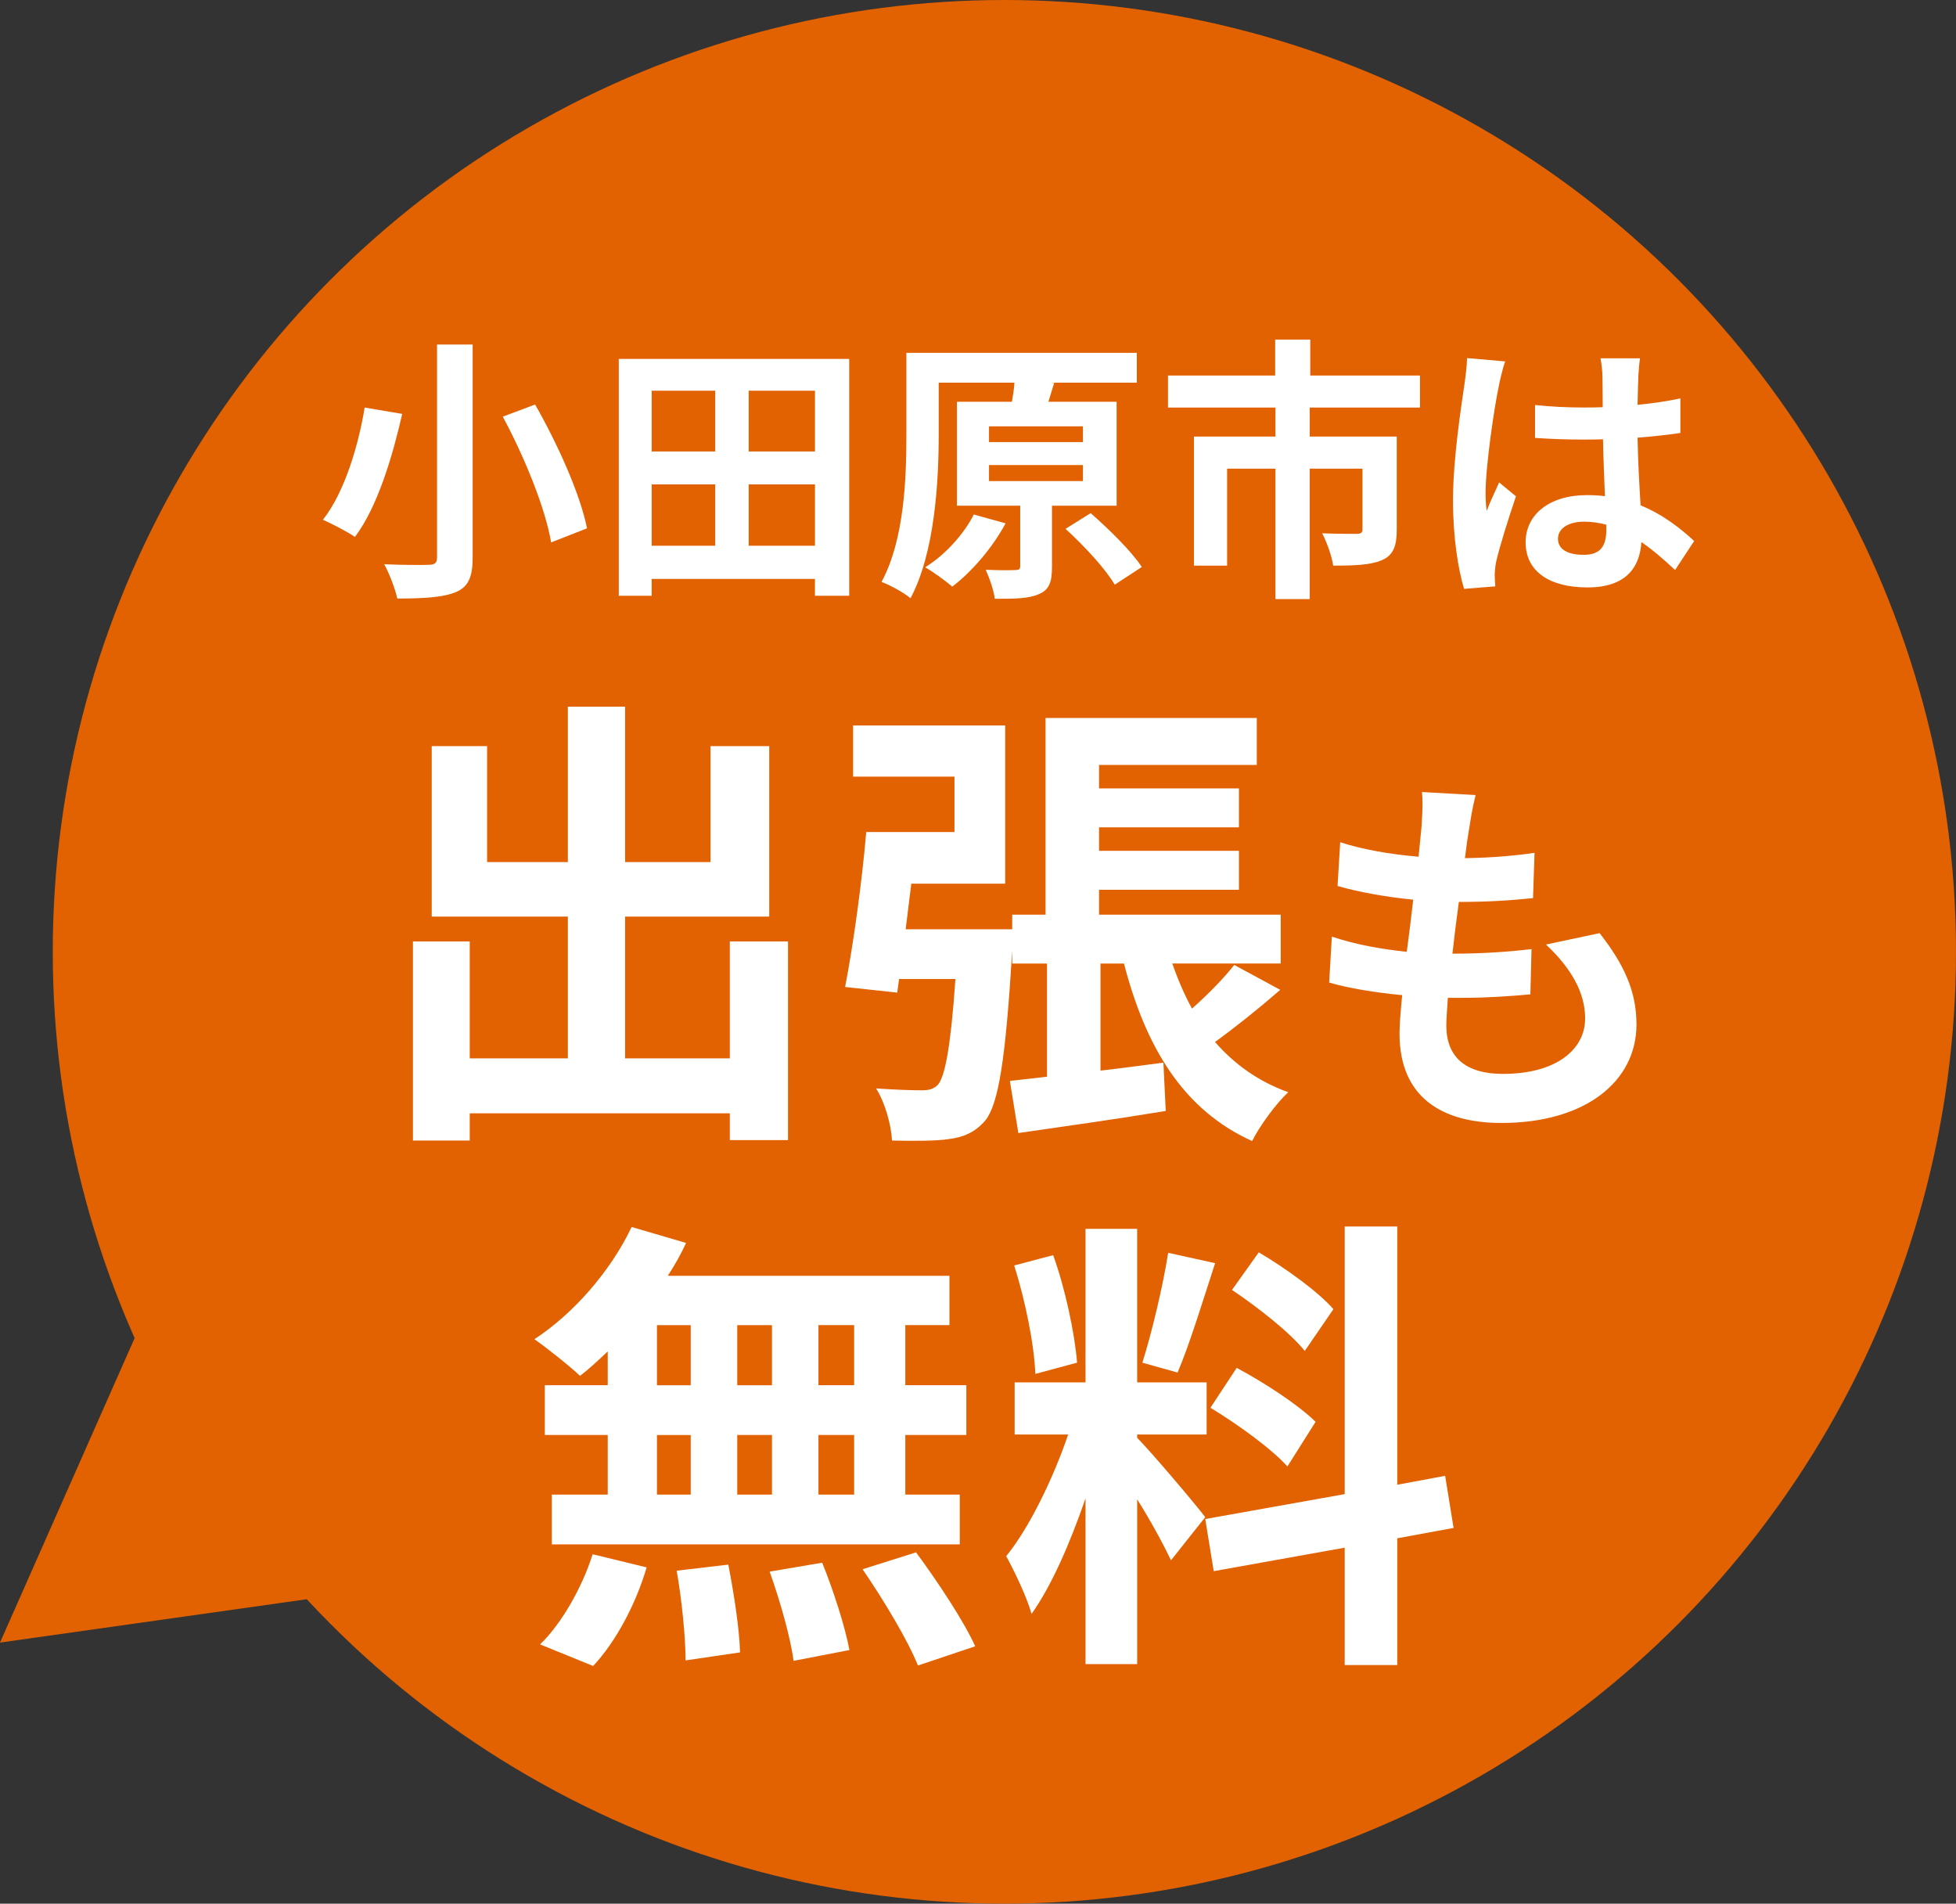 <?xml version="1.0" encoding="UTF-8"?><svg id="_レイヤー_2" xmlns="http://www.w3.org/2000/svg" width="70" height="68.112" viewBox="0 0 70 68.112"><rect x="0" y="0" width="70" height="68.112" fill="#333333" stroke="none"/><defs><style>.cls-1{fill:#e26100;}.cls-1,.cls-2{stroke-width:0px;}.cls-2{fill:#fff;}</style></defs><g id="_コンテンツ"><circle class="cls-1" cx="35.944" cy="34.056" r="34.056"/><polyline class="cls-1" points="6.854 43.273 0 58.771 27.703 54.856"/><path class="cls-2" d="M14.394,14.809c-.336,1.474-.87,3.312-1.691,4.4-.296-.198-.84-.475-1.146-.613.791-.999,1.285-2.729,1.493-4.014l1.345.227ZM16.915,12.328v7.623c0,.722-.168,1.048-.603,1.236-.465.188-1.137.228-2.096.228-.069-.346-.287-.9-.465-1.227.643.03,1.375.03,1.592.02.218,0,.297-.069.297-.257v-7.623h1.275ZM19.15,14.473c.801,1.404,1.611,3.194,1.858,4.43l-1.285.504c-.198-1.197-.949-3.055-1.73-4.499l1.157-.435Z"/><path class="cls-2" d="M30.391,12.842v8.474h-1.226v-.603h-5.844v.603h-1.177v-8.474h8.246ZM23.322,13.979v2.175h2.274v-2.175h-2.274ZM23.322,19.526h2.274v-2.195h-2.274v2.195ZM29.166,13.979h-2.373v2.175h2.373v-2.175ZM29.166,19.526v-2.195h-2.373v2.195h2.373Z"/><path class="cls-2" d="M37.648,18.092v2.185c0,.534-.089.821-.465.979-.375.168-.89.168-1.582.168-.039-.316-.188-.732-.326-1.038.435.02.91.02,1.048.01.148,0,.188-.03.188-.148v-2.155h-2.265v-3.718h1.968c.04-.237.079-.475.089-.683h-2.709v1.859c0,1.681-.139,4.222-1.009,5.854-.228-.198-.741-.475-1.038-.584.821-1.513.89-3.728.89-5.27v-2.927h8.247v1.068h-3.095l.138.01-.208.673h2.442v3.718h-2.314ZM35.987,18.725c-.465.87-1.206,1.73-1.908,2.264-.228-.198-.692-.534-.969-.692.702-.435,1.374-1.167,1.74-1.888l1.137.316ZM35.394,15.818h3.362v-.563h-3.362v.563ZM35.394,17.212h3.362v-.573h-3.362v.573ZM39.032,18.359c.653.574,1.463,1.365,1.83,1.928l-.969.633c-.326-.563-1.107-1.404-1.76-1.998l.9-.563Z"/><path class="cls-2" d="M46.872,14.582v1.038h3.114v3.342c0,.563-.118.899-.524,1.078-.415.178-.979.198-1.75.198-.049-.336-.228-.841-.396-1.157.495.02,1.078.02,1.236.02s.208-.049.208-.158v-2.175h-1.889v4.667h-1.226v-4.667h-1.73v3.471h-1.187v-4.618h2.917v-1.038h-3.846v-1.147h3.836v-1.286h1.256v1.286h3.926v1.147h-3.945Z"/><path class="cls-2" d="M53.64,13.811c-.148.663-.475,2.838-.475,3.827,0,.198.01.445.04.643.128-.346.297-.682.445-1.019l.603.495c-.276.811-.593,1.819-.712,2.353-.029.139-.049.356-.049.465,0,.099.01.267.02.405l-1.117.089c-.208-.692-.396-1.819-.396-3.164,0-1.493.296-3.362.405-4.124.04-.276.089-.652.099-.969l1.365.119c-.079.198-.198.702-.228.88ZM58.633,13.464c-.01.218-.02.584-.03,1.019.544-.049,1.058-.128,1.533-.228v1.236c-.475.069-.989.128-1.533.168.02.959.069,1.75.109,2.422.821.336,1.444.84,1.918,1.276l-.683,1.038c-.415-.386-.811-.732-1.206-.999-.06.949-.593,1.622-1.928,1.622-1.364,0-2.215-.574-2.215-1.612,0-.999.851-1.691,2.195-1.691.227,0,.445.01.643.04-.02-.613-.059-1.335-.069-2.037-.237.01-.475.01-.702.01-.584,0-1.147-.02-1.73-.06v-1.177c.563.06,1.137.089,1.73.089.227,0,.464,0,.692-.01,0-.484-.01-.89-.01-1.097,0-.148-.03-.455-.069-.653h1.414c-.03.188-.049.425-.06.643ZM56.675,19.852c.603,0,.811-.316.811-.9v-.178c-.257-.069-.524-.109-.791-.109-.563,0-.939.237-.939.613,0,.405.396.573.92.573Z"/><path class="cls-2" d="M28.201,33.686v7.106h-2.083v-.958h-9.307v.974h-2.033v-7.123h2.033v4.183h3.511v-5.073h-4.872v-6.099h1.982v4.149h2.89v-5.561h2.049v5.561h3.058v-4.149h2.1v6.099h-5.158v5.073h3.747v-4.183h2.083Z"/><path class="cls-2" d="M45.817,35.416c-.772.672-1.613,1.344-2.335,1.865.689.79,1.545,1.411,2.621,1.798-.437.403-1.024,1.209-1.293,1.747-2.486-1.125-3.813-3.377-4.586-6.351h-.84v3.831c.739-.084,1.495-.185,2.251-.286l.084,1.73c-1.831.302-3.763.571-5.275.79l-.303-1.865,1.328-.151v-4.049h-1.244v-.47c-.235,3.881-.487,5.51-.974,6.098-.37.42-.773.588-1.311.655-.437.067-1.226.067-2.016.05-.033-.571-.252-1.361-.571-1.865.688.05,1.31.067,1.629.067.252,0,.42-.034.588-.202.252-.319.454-1.344.622-3.78h-2.016l-.067.487-1.865-.202c.286-1.461.604-3.746.756-5.544h3.158v-1.982h-3.628v-1.831h5.443v5.662h-3.36c-.067.555-.134,1.092-.202,1.63h3.813v-.521h1.193v-7.039h7.56v1.68h-5.645v.84h5.006v1.394h-5.006v.84h5.006v1.394h-5.006v.891h6.501v1.747h-3.881c.202.571.437,1.125.706,1.613.571-.504,1.143-1.092,1.512-1.562l1.646.891Z"/><path class="cls-2" d="M52.575,29.656c-.041.231-.095.599-.149,1.048.98-.013,1.851-.095,2.491-.19l-.054,1.62c-.817.082-1.565.136-2.654.136-.082.599-.164,1.239-.231,1.851h.095c.844,0,1.851-.055,2.736-.163l-.041,1.62c-.762.068-1.551.123-2.409.123h-.544c-.027.408-.055.749-.055.993,0,1.13.694,1.729,2.028,1.729,1.906,0,2.94-.871,2.94-1.987,0-.926-.503-1.797-1.402-2.641l1.919-.408c.898,1.143,1.32,2.109,1.32,3.267,0,2.055-1.852,3.525-4.832,3.525-2.137,0-3.648-.925-3.648-3.198,0-.327.041-.817.095-1.375-.993-.095-1.892-.245-2.613-.449l.096-1.646c.885.299,1.796.449,2.681.544.082-.613.164-1.252.231-1.865-.939-.095-1.906-.259-2.708-.49l.095-1.565c.79.258,1.81.436,2.804.517.041-.422.082-.79.109-1.103.041-.64.041-.912.014-1.211l1.919.109c-.122.49-.177.857-.231,1.211Z"/><path class="cls-2" d="M21.747,48.353c-.336.319-.655.622-.991.874-.37-.353-1.176-.991-1.63-1.311,1.411-.924,2.738-2.453,3.478-4.015l1.949.571c-.185.403-.403.79-.655,1.176h10.08v1.764h-1.579v2.15h2.184v1.781h-2.184v2.133h1.949v1.781h-14.599v-1.781h2v-2.133h-2.251v-1.781h2.251v-1.209ZM19.327,58.836c.739-.706,1.495-1.999,1.882-3.226l1.932.47c-.37,1.277-1.092,2.655-1.915,3.528l-1.898-.773ZM23.51,49.563h1.209v-2.15h-1.209v2.15ZM23.51,53.477h1.209v-2.133h-1.209v2.133ZM26.064,55.98c.202,1.025.403,2.352.42,3.142l-1.949.286c0-.807-.134-2.184-.319-3.209l1.848-.218ZM27.627,49.563v-2.15h-1.243v2.15h1.243ZM26.384,51.343v2.133h1.243v-2.133h-1.243ZM29.424,55.913c.403.991.823,2.302.975,3.125l-2.0.386c-.101-.806-.487-2.167-.856-3.192l1.881-.319ZM30.567,47.412h-1.277v2.15h1.277v-2.15ZM30.567,51.343h-1.277v2.133h1.277v-2.133ZM32.784,55.543c.756,1.025,1.697,2.436,2.117,3.36l-2.05.688c-.353-.89-1.243-2.369-1.982-3.444l1.915-.605Z"/><path class="cls-2" d="M41.906,55.829c-.252-.538-.723-1.411-1.21-2.184v5.896h-1.848v-5.93c-.538,1.562-1.21,3.125-1.932,4.133-.168-.605-.605-1.512-.907-2.066.84-1.025,1.697-2.823,2.218-4.352h-1.916v-1.865h2.537v-5.493h1.848v5.493h2.486v1.865h-2.486v.118c.487.487,2.083,2.369,2.436,2.839l-1.226,1.545ZM37.051,49.159c-.034-1.042-.37-2.671-.756-3.881l1.395-.37c.437,1.21.772,2.806.856,3.847l-1.495.403ZM43.486,45.194c-.437,1.344-.924,2.94-1.344,3.915l-1.26-.353c.336-1.058.739-2.755.924-3.931l1.68.37ZM50.004,55.039v4.536h-1.881v-4.2l-4.687.84-.303-1.865,4.99-.891v-9.576h1.881v9.24l1.714-.319.302,1.865-2.016.37ZM44.258,48.941c.975.521,2.218,1.327,2.823,1.932l-1.008,1.596c-.554-.622-1.781-1.512-2.755-2.1l.94-1.428ZM46.694,48.336c-.521-.655-1.68-1.562-2.604-2.184l.958-1.344c.941.554,2.134,1.411,2.671,2.033l-1.025,1.495Z"/></g></svg>